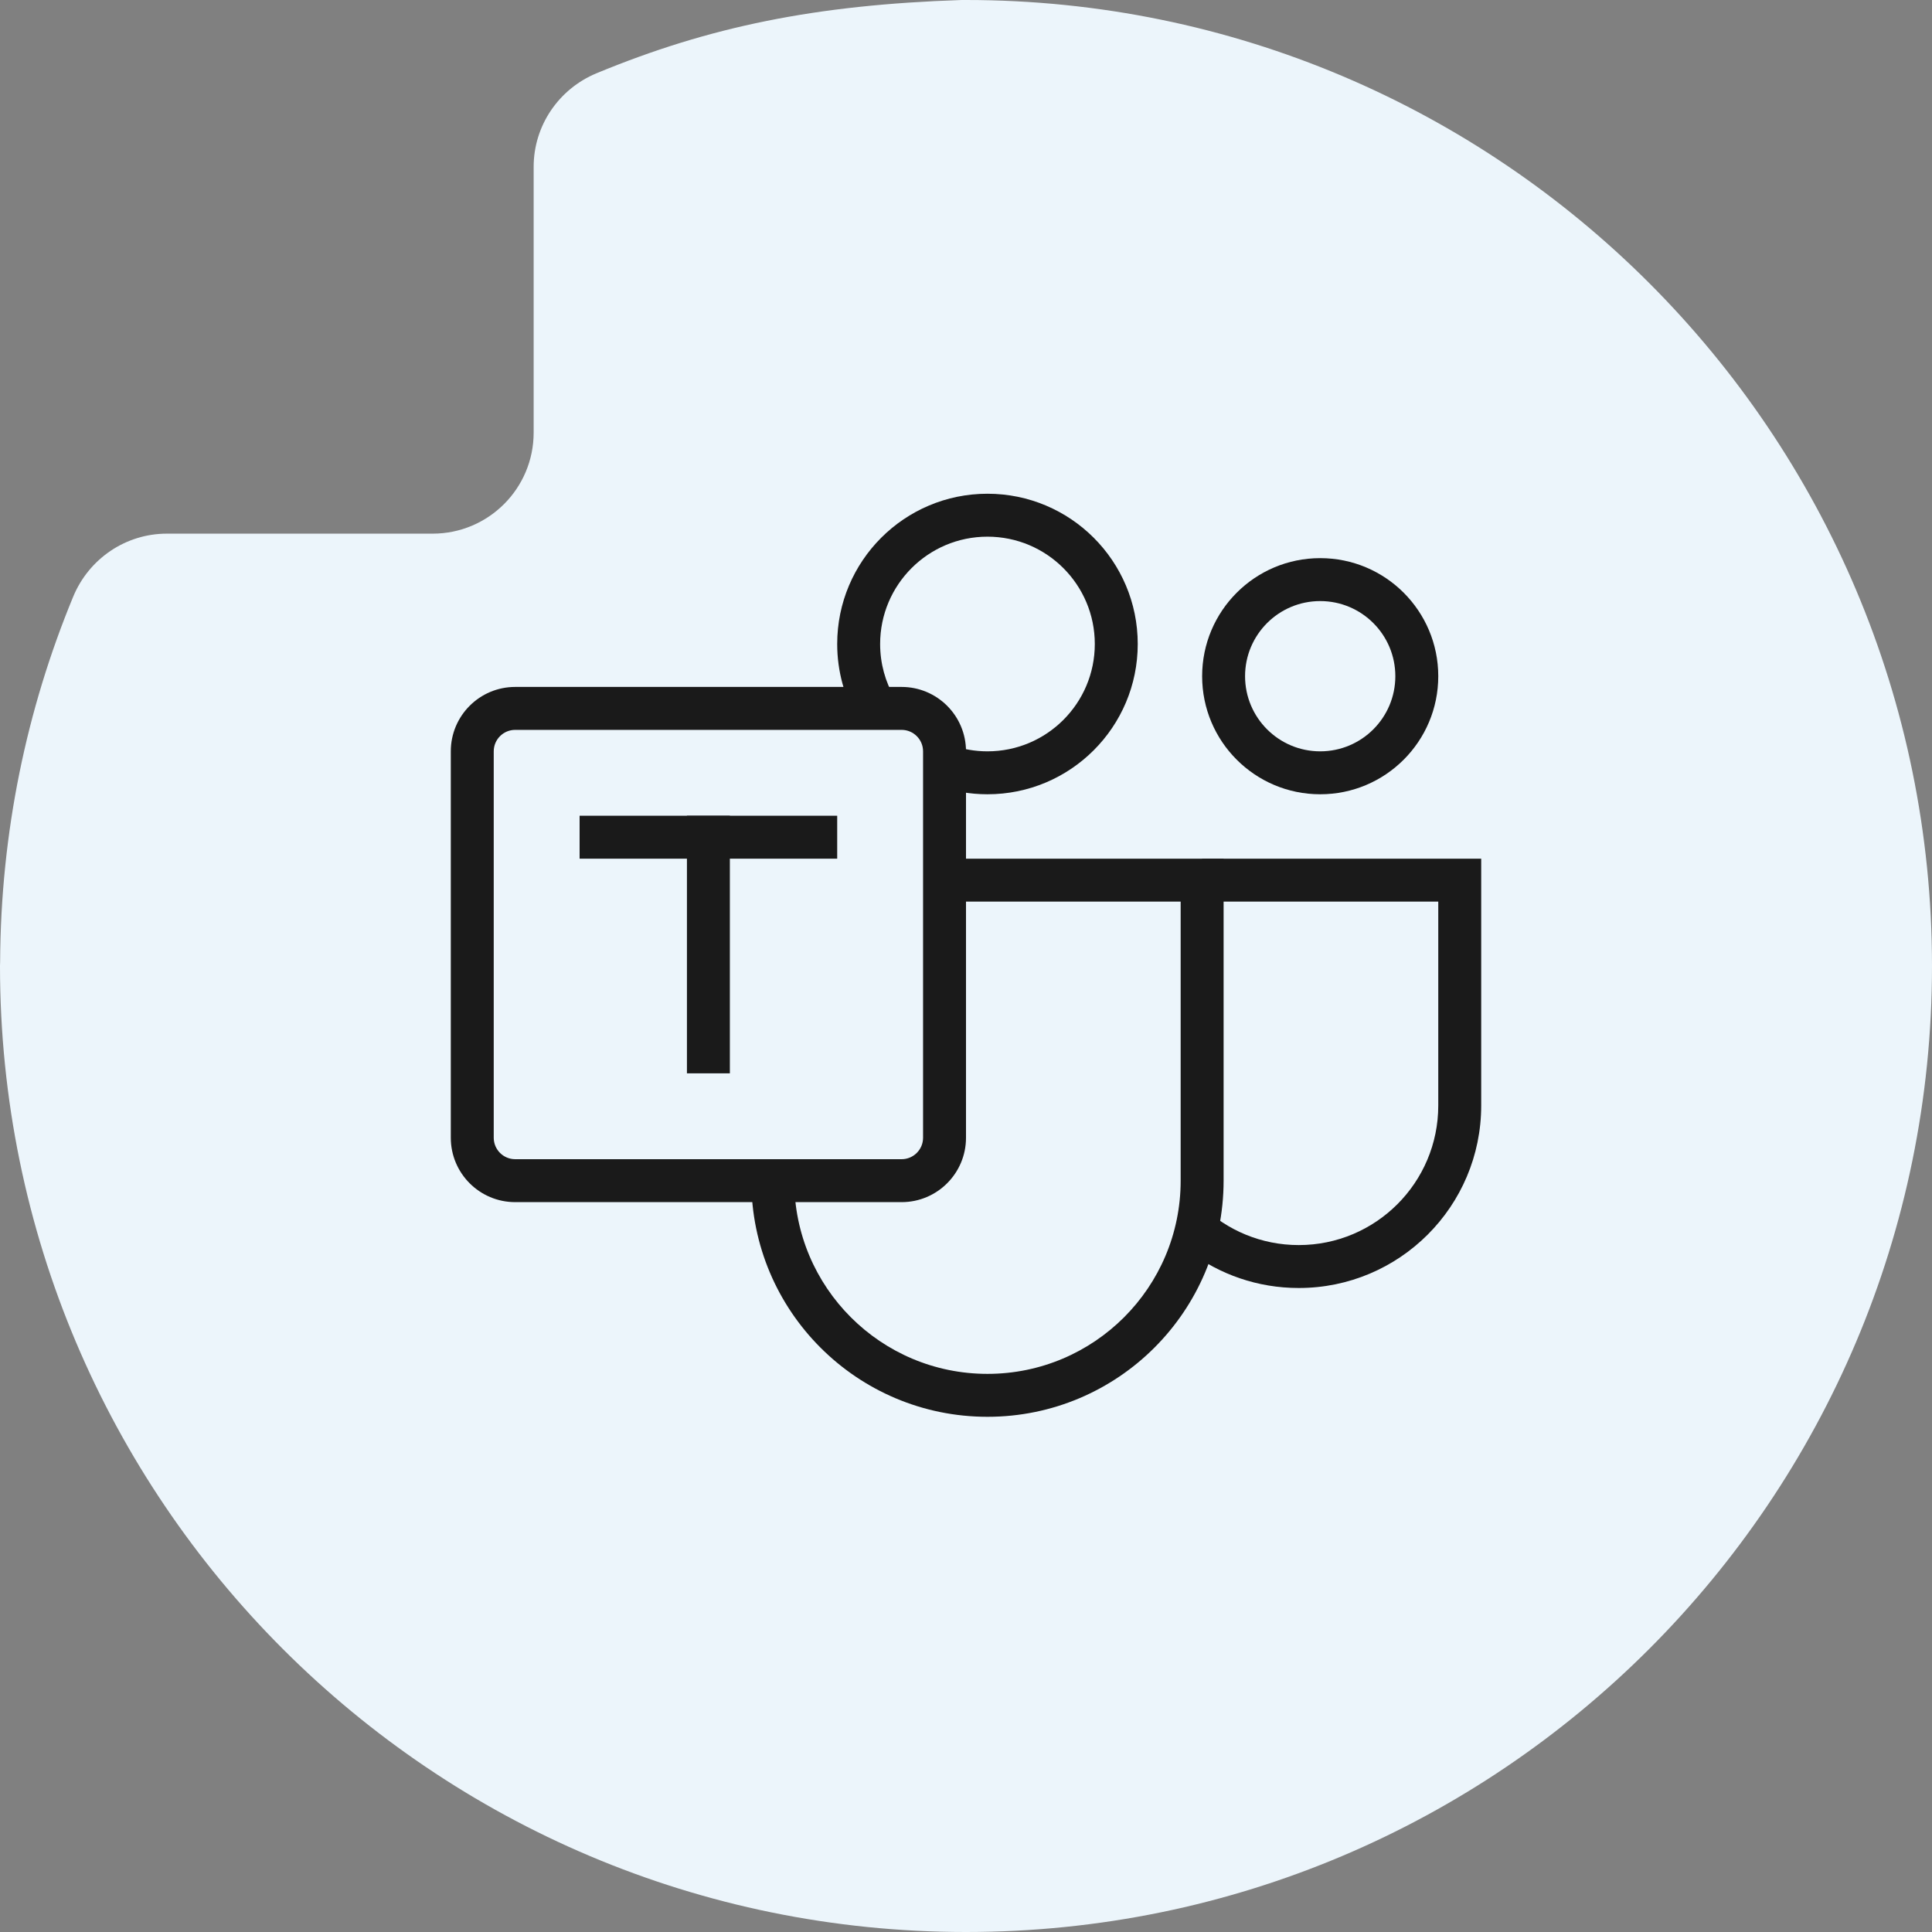 <svg width="300" height="300" viewBox="0 0 300 300" fill="none" xmlns="http://www.w3.org/2000/svg">
<rect x="0" y="0" width="300" height="300" fill="#808080" stroke="none"/>
<path d="M0.019 149.327C0.115 129.269 4.135 110.135 11.365 92.654C13.808 86.75 19.519 82.865 25.904 82.865H67.173C75.846 82.865 82.865 75.846 82.865 67.173V25.904C82.865 19.519 86.75 13.808 92.654 11.365C110.135 4.135 126.635 0.75 149.327 0H150C232.846 0 300 67.154 300 150C300 232.846 232.846 300 150 300C67.154 300 0 232.846 0 150L0.019 149.327Z" fill="#ECF5FB"/>
<path fill-rule="evenodd" clip-rule="evenodd" d="M140 113.334H80C78.159 113.334 76.667 114.826 76.667 116.667V176.667C76.667 178.508 78.159 180 80 180H140C141.841 180 143.333 178.508 143.333 176.667V116.667C143.333 114.826 141.841 113.334 140 113.334ZM80 106.667C74.477 106.667 70 111.144 70 116.667V176.667C70 182.19 74.477 186.667 80 186.667H140C145.523 186.667 150 182.19 150 176.667V116.667C150 111.144 145.523 106.667 140 106.667H80Z" fill="#1A1A1A"/>
<path d="M90 126.667H130V133.334H90V126.667Z" fill="#1A1A1A"/>
<path d="M113.333 126.667L113.333 166.667H106.667L106.667 126.667H113.333Z" fill="#1A1A1A"/>
<path fill-rule="evenodd" clip-rule="evenodd" d="M153.333 83.334C144.129 83.334 136.667 90.796 136.667 100C136.667 103.042 137.478 105.883 138.894 108.331L133.124 111.669C131.136 108.234 130 104.245 130 100C130 87.114 140.447 76.667 153.333 76.667C166.22 76.667 176.667 87.114 176.667 100C176.667 112.887 166.22 123.334 153.333 123.334C150.612 123.334 147.993 122.866 145.556 122.005L147.778 115.719C149.511 116.332 151.379 116.667 153.333 116.667C162.538 116.667 170 109.205 170 100C170 90.796 162.538 83.334 153.333 83.334Z" fill="#1A1A1A"/>
<path fill-rule="evenodd" clip-rule="evenodd" d="M205 116.667C211.443 116.667 216.667 111.444 216.667 105C216.667 98.557 211.443 93.334 205 93.334C198.557 93.334 193.333 98.557 193.333 105C193.333 111.444 198.557 116.667 205 116.667ZM205 123.334C215.125 123.334 223.333 115.126 223.333 105C223.333 94.875 215.125 86.667 205 86.667C194.875 86.667 186.667 94.875 186.667 105C186.667 115.126 194.875 123.334 205 123.334Z" fill="#1A1A1A"/>
<path fill-rule="evenodd" clip-rule="evenodd" d="M183.333 140H146.667V133.334H190V183.334C190 203.584 173.584 220 153.333 220C133.083 220 116.667 203.584 116.667 183.334H123.333C123.333 199.902 136.765 213.334 153.333 213.334C169.902 213.334 183.333 199.902 183.333 183.334V140Z" fill="#1A1A1A"/>
<path d="M230 171.667C230 187.315 217.315 200 201.667 200C195.276 200 189.38 197.885 184.64 194.316L186.667 187.302C190.56 191.038 195.845 193.334 201.667 193.334C213.633 193.334 223.333 183.633 223.333 171.667V140H186.667V133.334H230V171.667Z" fill="#1A1A1A"/>
</svg>
